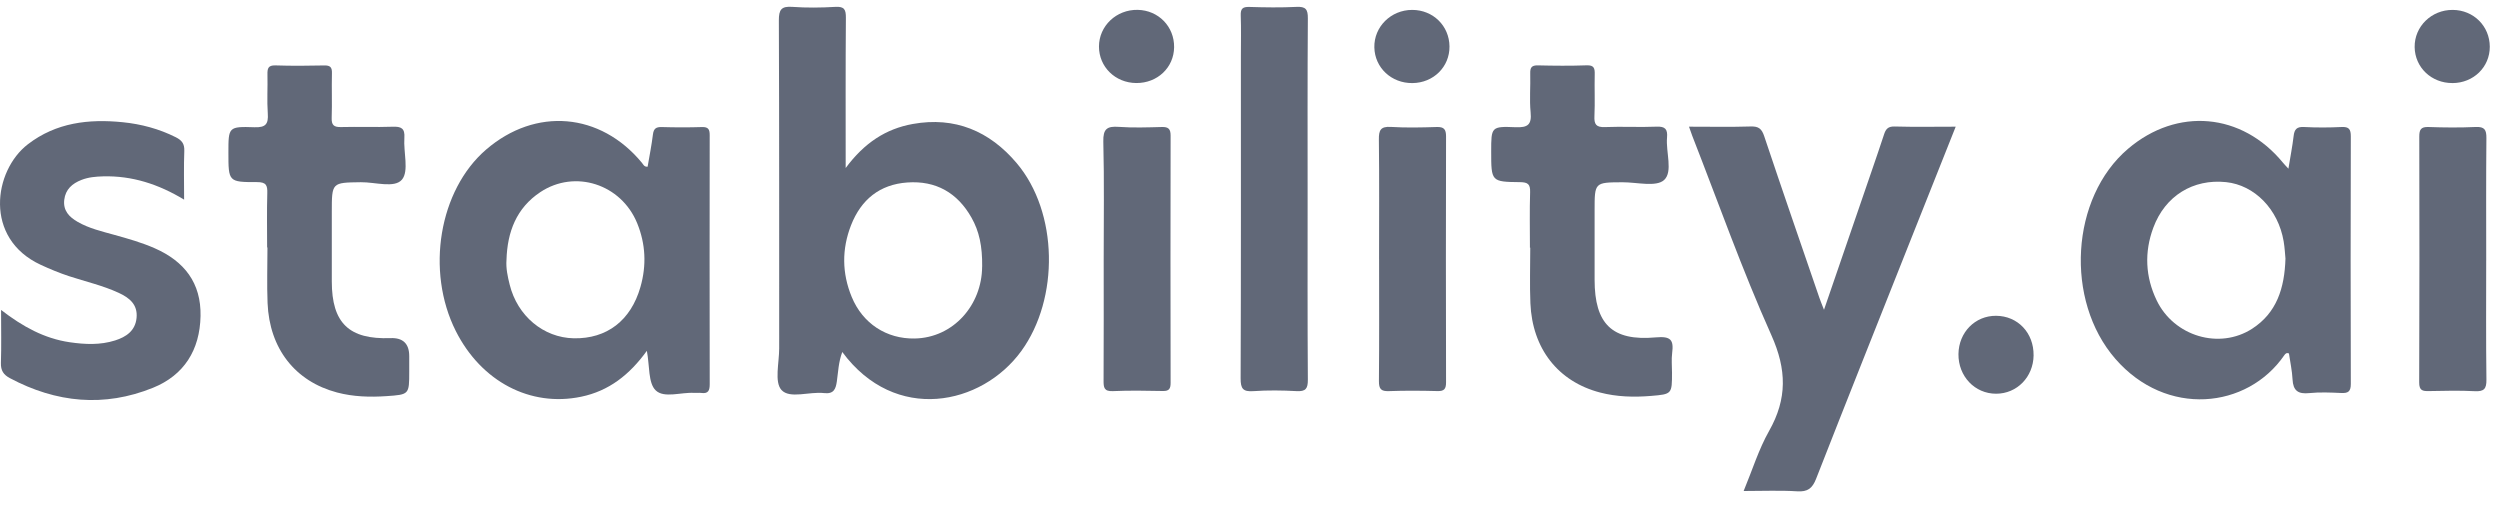 <svg xmlns="http://www.w3.org/2000/svg" fill="none" viewBox="0 0 107 22" height="22" width="107">
<path fill="#616878" d="M36.197 7.189C36.989 6.117 37.915 5.513 39.067 5.306C40.872 4.982 42.351 5.61 43.511 6.978C45.299 9.088 45.341 12.782 43.712 15.024C42.02 17.353 38.316 18.137 36.05 15.066C35.887 15.496 35.875 15.92 35.816 16.331C35.769 16.651 35.685 16.873 35.268 16.824C34.644 16.751 33.803 17.082 33.447 16.691C33.137 16.351 33.35 15.524 33.349 14.912C33.345 10.232 33.355 5.553 33.335 0.872C33.333 0.41 33.443 0.26 33.913 0.294C34.525 0.338 35.143 0.33 35.756 0.294C36.145 0.271 36.206 0.416 36.204 0.765C36.188 2.846 36.195 4.929 36.195 7.186L36.197 7.189ZM42.037 11.411C42.047 10.532 41.909 9.898 41.581 9.317C40.979 8.249 40.055 7.724 38.834 7.81C37.651 7.893 36.854 8.543 36.425 9.639C36.025 10.662 36.035 11.694 36.453 12.708C36.922 13.848 37.944 14.511 39.151 14.488C40.801 14.457 42.027 13.06 42.035 11.412L42.037 11.411Z"></path>
<path fill="#616878" d="M27.688 15.012C26.941 16.046 26.058 16.734 24.873 16.98C22.7 17.433 20.599 16.333 19.509 14.17C18.214 11.596 18.791 8.136 20.807 6.401C22.925 4.579 25.693 4.813 27.473 6.966C27.533 7.037 27.565 7.147 27.718 7.135C27.796 6.679 27.888 6.22 27.945 5.757C27.976 5.507 28.076 5.431 28.323 5.438C28.898 5.455 29.475 5.456 30.049 5.438C30.324 5.43 30.376 5.548 30.375 5.789C30.37 9.34 30.369 12.892 30.376 16.442C30.376 16.716 30.314 16.859 30.014 16.818C29.916 16.805 29.815 16.822 29.716 16.816C29.15 16.778 28.421 17.059 28.06 16.704C27.738 16.386 27.809 15.667 27.685 15.011L27.688 15.012ZM21.678 11.119C21.65 11.483 21.727 11.833 21.813 12.178C22.145 13.524 23.261 14.453 24.557 14.479C25.971 14.507 27.001 13.719 27.411 12.283C27.676 11.359 27.634 10.441 27.271 9.553C26.585 7.877 24.609 7.24 23.127 8.222C22.098 8.905 21.714 9.931 21.678 11.119Z"></path>
<path fill="#616878" d="M97.944 7.22C98.028 6.702 98.115 6.264 98.167 5.823C98.2 5.534 98.302 5.419 98.612 5.436C99.147 5.464 99.684 5.462 100.218 5.436C100.538 5.42 100.616 5.533 100.615 5.839C100.605 9.371 100.604 12.901 100.615 16.432C100.615 16.761 100.498 16.835 100.2 16.82C99.746 16.799 99.285 16.779 98.832 16.825C98.36 16.874 98.145 16.722 98.121 16.239C98.102 15.866 98.02 15.495 97.967 15.129C97.869 15.086 97.817 15.133 97.768 15.204C96.183 17.508 92.719 17.868 90.537 15.358C88.363 12.858 88.619 8.459 91.082 6.367C93.186 4.579 95.952 4.826 97.705 6.957C97.763 7.029 97.829 7.094 97.943 7.219L97.944 7.22ZM97.817 11.058C97.799 10.878 97.787 10.599 97.74 10.327C97.507 8.955 96.496 7.923 95.276 7.795C93.864 7.648 92.668 8.382 92.163 9.742C91.772 10.793 91.82 11.848 92.306 12.857C93.046 14.394 94.991 14.975 96.394 14.068C97.438 13.393 97.781 12.341 97.818 11.058H97.817Z"></path>
<path fill="#616878" d="M72.289 5.422C73.227 5.422 74.081 5.44 74.932 5.413C75.271 5.402 75.403 5.513 75.509 5.832C76.281 8.138 77.076 10.436 77.866 12.736C77.914 12.879 77.974 13.018 78.067 13.259C78.774 11.199 79.448 9.24 80.121 7.28C80.294 6.775 80.468 6.27 80.634 5.763C80.706 5.538 80.797 5.406 81.084 5.414C81.935 5.439 82.789 5.422 83.704 5.422C83.025 7.13 82.36 8.795 81.699 10.462C80.373 13.803 79.04 17.142 77.73 20.49C77.568 20.905 77.368 21.058 76.915 21.028C76.184 20.982 75.45 21.015 74.628 21.015C74.999 20.124 75.27 19.234 75.718 18.443C76.496 17.067 76.474 15.818 75.815 14.346C74.565 11.555 73.543 8.663 72.428 5.812C72.385 5.703 72.35 5.593 72.289 5.421V5.422Z"></path>
<path fill="#616878" d="M0.048 13.267C0.978 13.984 1.903 14.49 2.984 14.648C3.636 14.743 4.289 14.773 4.926 14.571C5.402 14.419 5.792 14.159 5.845 13.604C5.9 13.032 5.538 12.745 5.079 12.533C4.395 12.217 3.66 12.052 2.948 11.818C2.537 11.682 2.134 11.515 1.741 11.333C-0.706 10.199 -0.271 7.299 1.194 6.174C2.406 5.243 3.799 5.085 5.252 5.231C6.04 5.31 6.805 5.513 7.522 5.873C7.781 6.003 7.9 6.152 7.888 6.458C7.862 7.128 7.88 7.799 7.88 8.545C6.782 7.88 5.654 7.517 4.418 7.548C4.099 7.557 3.784 7.583 3.485 7.701C3.093 7.854 2.804 8.103 2.75 8.551C2.694 9.016 2.964 9.29 3.327 9.498C3.812 9.776 4.354 9.902 4.886 10.05C5.477 10.214 6.066 10.38 6.628 10.628C7.888 11.184 8.612 12.106 8.583 13.526C8.555 14.978 7.88 16.058 6.547 16.597C4.463 17.441 2.406 17.241 0.426 16.186C0.15 16.04 0.029 15.858 0.039 15.533C0.063 14.821 0.046 14.106 0.046 13.268L0.048 13.267Z"></path>
<path fill="#616878" d="M11.433 10.592C11.433 9.818 11.418 9.046 11.44 8.273C11.451 7.931 11.393 7.793 10.999 7.794C9.776 7.797 9.776 7.776 9.776 6.527C9.776 5.437 9.776 5.408 10.892 5.446C11.377 5.463 11.492 5.304 11.461 4.856C11.422 4.303 11.461 3.746 11.447 3.191C11.442 2.935 11.471 2.789 11.79 2.799C12.483 2.822 13.179 2.817 13.873 2.801C14.134 2.795 14.215 2.877 14.207 3.136C14.191 3.771 14.218 4.406 14.196 5.039C14.184 5.358 14.293 5.446 14.6 5.438C15.334 5.419 16.068 5.45 16.802 5.424C17.171 5.41 17.337 5.489 17.307 5.902C17.264 6.512 17.51 7.318 17.206 7.685C16.889 8.067 16.054 7.791 15.446 7.799C14.201 7.816 14.201 7.804 14.201 9.073C14.201 10.065 14.201 11.055 14.201 12.047C14.201 13.826 14.938 14.537 16.715 14.471C17.248 14.451 17.515 14.709 17.515 15.245C17.515 15.463 17.515 15.681 17.515 15.9C17.515 16.884 17.515 16.888 16.549 16.954C15.835 17.003 15.122 16.983 14.424 16.798C12.63 16.322 11.532 14.92 11.452 12.97C11.42 12.178 11.447 11.384 11.447 10.591C11.444 10.591 11.439 10.591 11.436 10.591L11.433 10.592Z"></path>
<path fill="#616878" d="M65.481 10.603C65.481 9.81 65.464 9.016 65.489 8.224C65.5 7.882 65.39 7.8 65.058 7.796C63.823 7.783 63.823 7.77 63.823 6.478C63.823 5.433 63.824 5.401 64.867 5.445C65.385 5.466 65.563 5.34 65.51 4.805C65.457 4.255 65.51 3.696 65.494 3.141C65.487 2.886 65.559 2.792 65.825 2.798C66.519 2.815 67.213 2.821 67.907 2.796C68.226 2.784 68.26 2.923 68.254 3.181C68.239 3.776 68.27 4.372 68.242 4.965C68.224 5.322 68.314 5.454 68.695 5.439C69.428 5.408 70.163 5.453 70.896 5.421C71.275 5.404 71.38 5.532 71.349 5.889C71.294 6.513 71.61 7.351 71.223 7.705C70.883 8.014 70.058 7.799 69.445 7.801C68.249 7.807 68.249 7.802 68.249 9C68.249 9.992 68.249 10.982 68.249 11.974C68.249 13.861 68.994 14.61 70.867 14.44C71.514 14.382 71.641 14.547 71.568 15.113C71.533 15.386 71.562 15.668 71.562 15.945C71.562 16.864 71.562 16.871 70.668 16.945C69.934 17.006 69.2 16.987 68.483 16.8C66.69 16.332 65.583 14.927 65.501 12.98C65.468 12.189 65.495 11.395 65.495 10.601C65.49 10.601 65.487 10.601 65.482 10.601L65.481 10.603Z"></path>
<path fill="#616878" d="M55.966 8.517C55.966 11.095 55.958 13.674 55.976 16.252C55.978 16.638 55.883 16.762 55.49 16.74C54.877 16.706 54.259 16.698 53.647 16.741C53.197 16.773 53.097 16.635 53.099 16.192C53.117 11.592 53.11 6.991 53.11 2.389C53.11 1.814 53.124 1.239 53.104 0.664C53.093 0.379 53.179 0.289 53.467 0.297C54.141 0.318 54.817 0.328 55.49 0.295C55.882 0.276 55.979 0.396 55.976 0.783C55.958 3.361 55.966 5.939 55.966 8.517Z"></path>
<path fill="#616878" d="M47.238 11.114C47.238 9.43 47.264 7.746 47.222 6.062C47.209 5.516 47.381 5.393 47.884 5.43C48.495 5.474 49.112 5.452 49.726 5.436C50.01 5.427 50.104 5.523 50.102 5.807C50.095 9.334 50.095 12.86 50.102 16.386C50.102 16.635 50.039 16.741 49.772 16.735C49.058 16.721 48.344 16.708 47.632 16.74C47.25 16.758 47.231 16.58 47.233 16.284C47.243 14.56 47.238 12.837 47.238 11.113V11.114Z"></path>
<path fill="#616878" d="M59.024 11.082C59.024 9.378 59.036 7.674 59.016 5.971C59.011 5.574 59.087 5.406 59.528 5.432C60.179 5.472 60.835 5.457 61.489 5.436C61.804 5.426 61.892 5.535 61.891 5.843C61.882 9.35 61.883 12.856 61.891 16.363C61.891 16.642 61.816 16.746 61.526 16.738C60.833 16.72 60.139 16.714 59.446 16.74C59.105 16.753 59.016 16.645 59.018 16.311C59.034 14.568 59.025 12.825 59.025 11.081L59.024 11.082Z"></path>
<path fill="#616878" d="M106.409 11.139C106.409 12.843 106.397 14.547 106.419 16.251C106.424 16.643 106.315 16.762 105.924 16.743C105.271 16.709 104.616 16.725 103.963 16.738C103.686 16.744 103.54 16.718 103.541 16.365C103.555 12.859 103.553 9.352 103.545 5.846C103.545 5.549 103.614 5.424 103.94 5.436C104.613 5.46 105.288 5.466 105.96 5.435C106.343 5.417 106.421 5.558 106.418 5.911C106.401 7.654 106.41 9.398 106.41 11.142L106.409 11.139Z"></path>
<path fill="#616878" d="M87.038 15.21C87.025 16.137 86.326 16.852 85.432 16.851C84.519 16.851 83.811 16.103 83.822 15.152C83.834 14.224 84.533 13.512 85.429 13.516C86.359 13.519 87.05 14.248 87.037 15.209L87.038 15.21Z"></path>
<path fill="#616878" d="M50.252 2.022C50.242 2.893 49.536 3.561 48.632 3.554C47.733 3.546 47.036 2.864 47.036 1.993C47.036 1.11 47.782 0.404 48.694 0.422C49.583 0.44 50.262 1.137 50.252 2.021V2.022Z"></path>
<path fill="#616878" d="M62.038 1.988C62.046 2.861 61.353 3.547 60.453 3.556C59.553 3.566 58.841 2.899 58.822 2.03C58.803 1.145 59.533 0.423 60.444 0.424C61.336 0.425 62.03 1.106 62.038 1.988Z"></path>
<path fill="#616878" d="M104.967 3.555C104.067 3.56 103.36 2.889 103.347 2.018C103.334 1.134 104.068 0.417 104.979 0.424C105.87 0.431 106.559 1.116 106.563 1.999C106.565 2.871 105.867 3.552 104.967 3.556V3.555Z"></path>
</svg>
